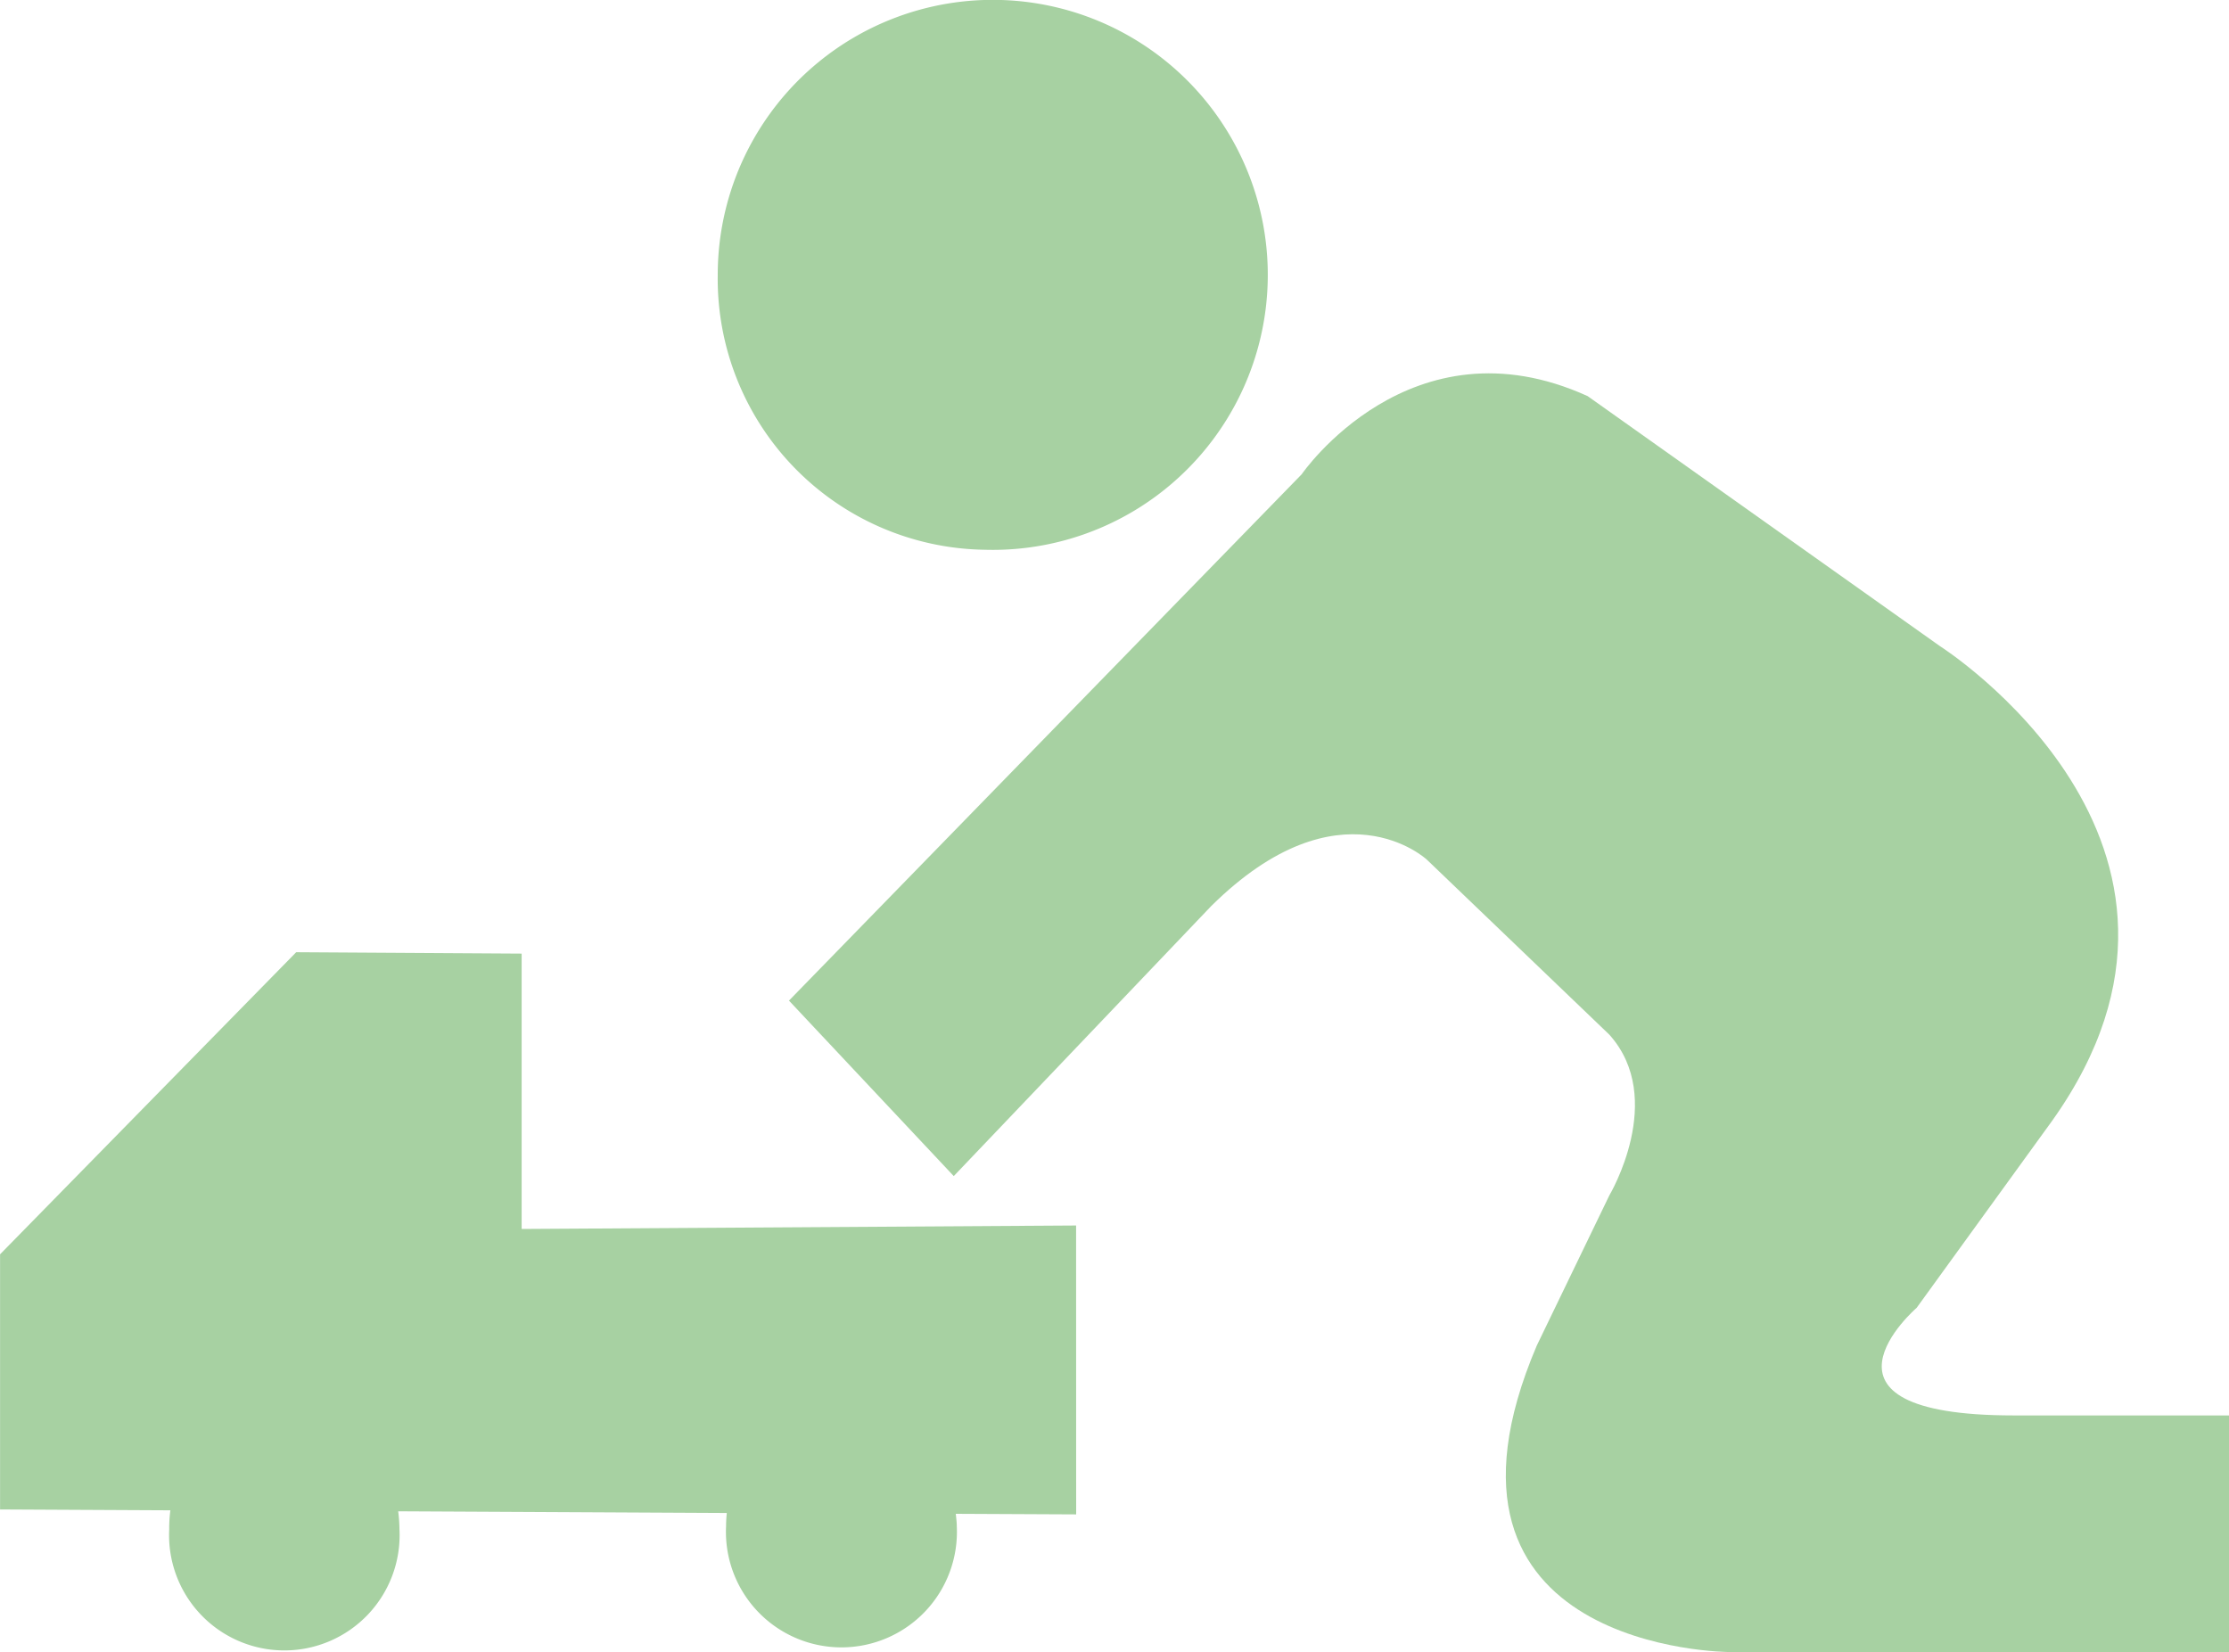 <?xml version="1.0" encoding="UTF-8"?>
<svg xmlns="http://www.w3.org/2000/svg" width="70" height="51.886" viewBox="0 0 70 51.886">
  <g id="Gruppe_994" data-name="Gruppe 994" transform="translate(0 -9.155)">
    <path id="Pfad_163" data-name="Pfad 163" d="M46.1,194.839a8.637,8.637,0,1,0-8.382-8.631,8.51,8.51,0,0,0,8.382,8.631" transform="translate(-15.178 -168.418)" fill="#a7d1a2"></path>
    <path id="Pfad_164" data-name="Pfad 164" d="M66.44,192.891,49.028,193v-8.648l-7.08-.044-9.3,9.488v8.013l5.348.027a4.33,4.33,0,0,0-.036.6,3.62,3.62,0,1,0,7.231,0,4.961,4.961,0,0,0-.04-.569l10.319.053c-.013.142-.022.275-.022.413a3.627,3.627,0,1,0,7.245,0c0-.129-.018-.253-.031-.387l3.78.018Z" transform="translate(-32.646 -145.247)" fill="#a7d1a2"></path>
    <path id="Pfad_165" data-name="Pfad 165" d="M38.224,199.913l16.1-16.529s3.42-4.984,8.982-2.456l11.065,7.853s9.728,6.17,3.531,14.894l-4.264,5.886s-3.913,3.38,3.047,3.38h6.765v7.431H67.754s-10.136-.027-6.045-9.626l2.279-4.717s1.808-3.029,0-5.046l-5.735-5.5s-2.732-2.541-6.774,1.466l-8.08,8.475Z" transform="translate(-13.447 -159.332)" fill="#a7d1a2"></path>
  </g>
</svg>
